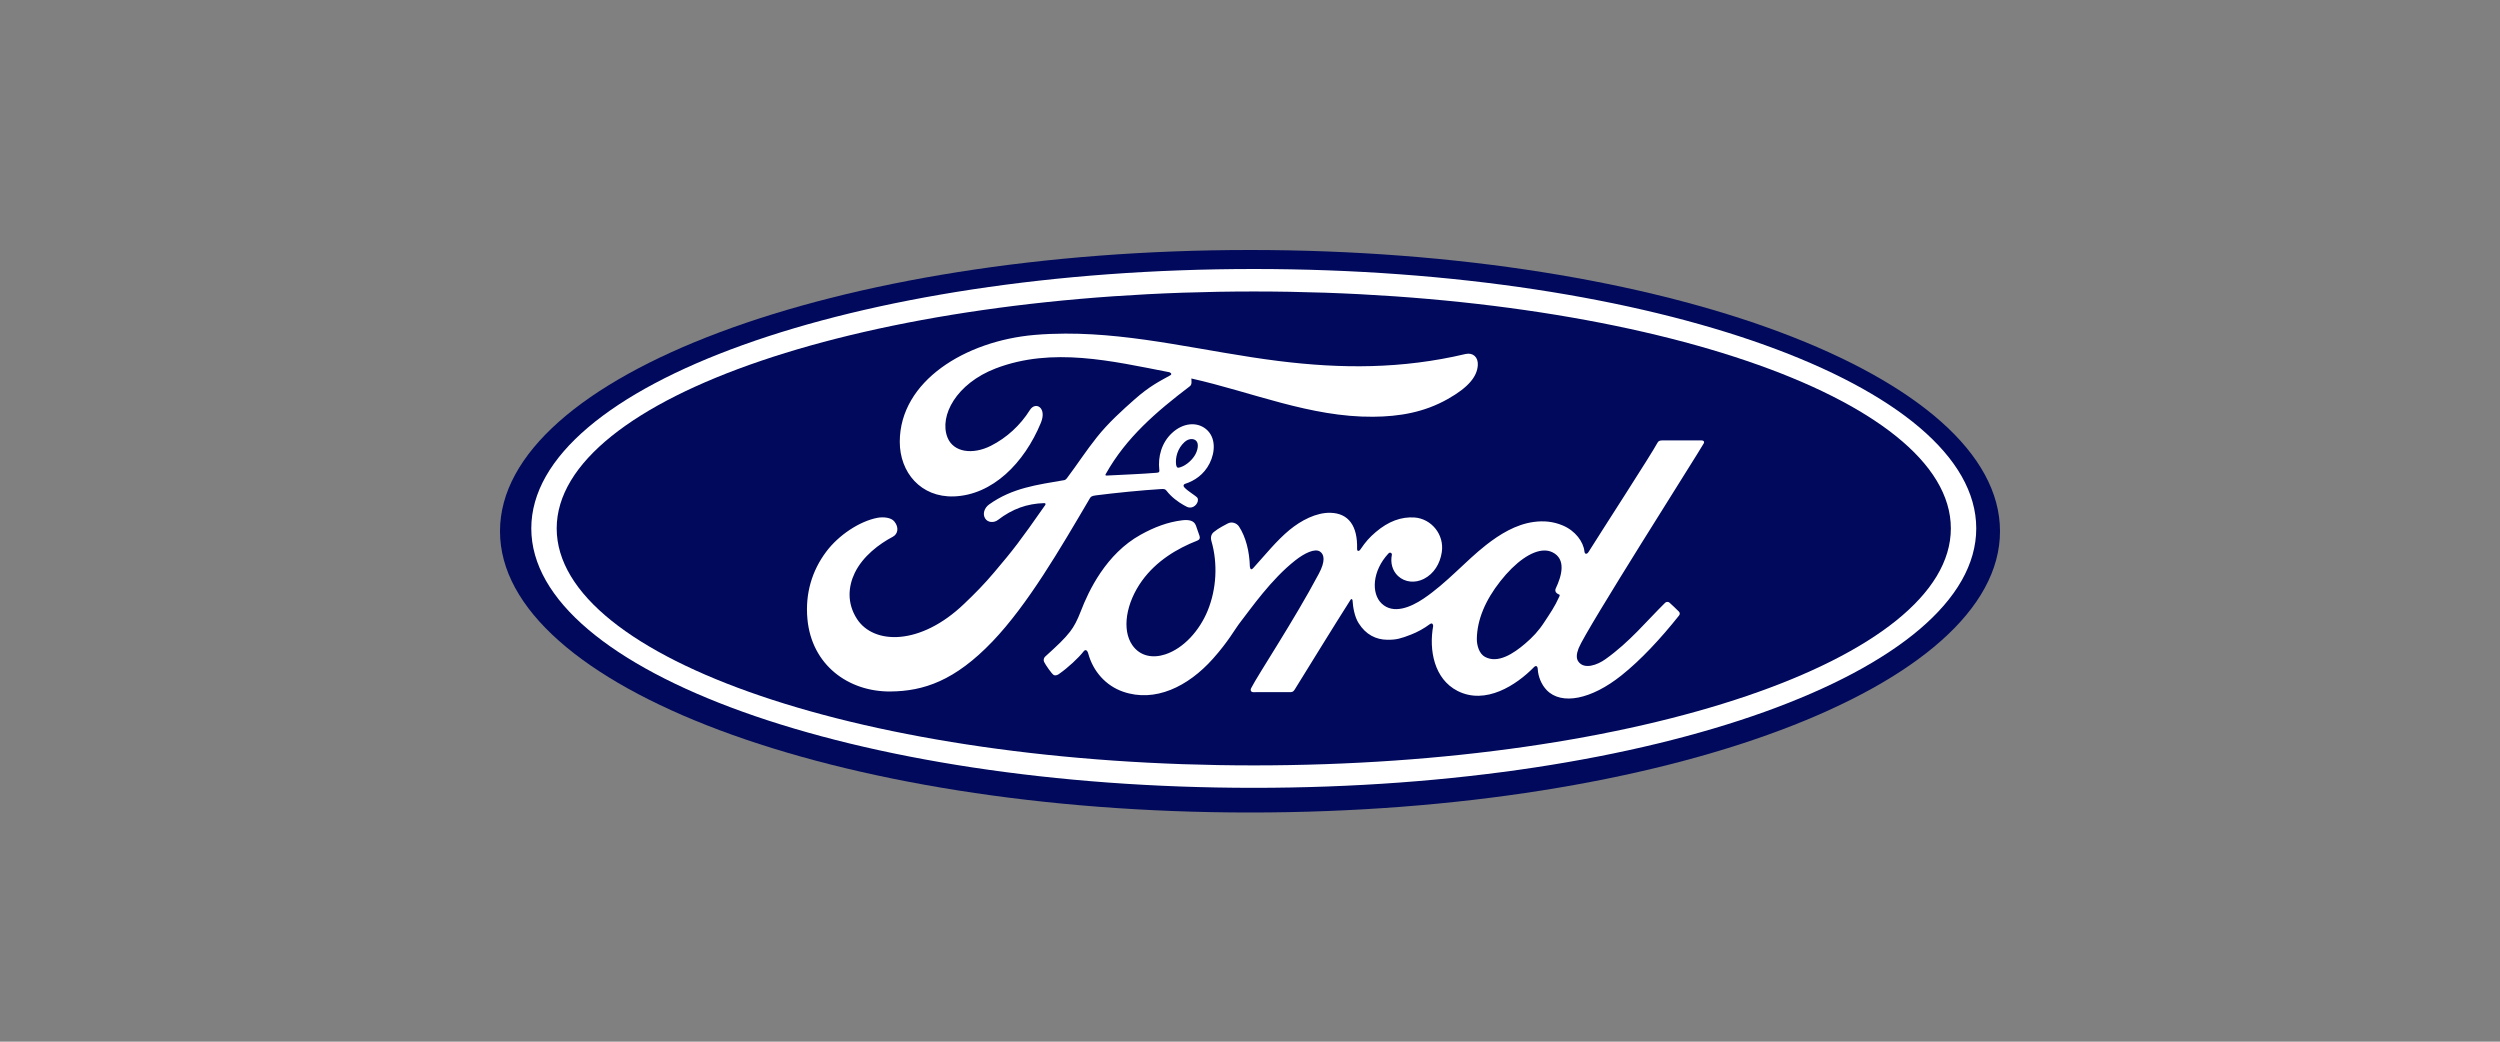 <svg xmlns="http://www.w3.org/2000/svg" width="120" height="50" viewBox="0 0 120 50" fill="none"><rect x="0" y="0" width="120" height="50" fill="#808080" stroke="none"/><g clip-path="url(#clip0_1757_74838)"><path d="M60 12C40.11 12 24 18.034 24 25.5C24 32.964 40.111 39 60 39C79.892 39 96 32.964 96 25.5C96 18.034 79.892 12 60 12Z" fill="#00095B"></path><path d="M60.182 37.816C41.029 37.816 25.502 32.241 25.502 25.364C25.502 18.486 41.029 12.912 60.182 12.912C79.334 12.912 94.86 18.486 94.86 25.364C94.86 32.241 79.333 37.816 60.182 37.816ZM60.182 13.991C41.702 13.991 26.721 19.082 26.721 25.364C26.721 31.647 41.701 36.739 60.182 36.739C78.663 36.739 93.641 31.646 93.641 25.364C93.641 19.082 78.662 13.991 60.182 13.991Z" fill="white"></path><path d="M51.136 16.013C50.644 16.015 50.149 16.034 49.651 16.077C46.343 16.364 43.195 18.285 43.189 21.202C43.186 22.682 44.205 23.88 45.785 23.828C47.64 23.763 49.164 22.229 49.962 20.295C50.264 19.561 49.704 19.256 49.437 19.678C48.973 20.416 48.326 21.01 47.564 21.397C46.691 21.838 45.758 21.719 45.475 20.988C45.077 19.956 45.904 18.411 47.791 17.685C50.517 16.643 53.369 17.332 56.113 17.864C56.153 17.864 56.299 17.948 56.169 18.017C55.678 18.294 55.194 18.518 54.44 19.188C53.9 19.665 53.192 20.301 52.645 20.993C52.102 21.676 51.717 22.284 51.208 22.959C51.136 23.057 51.049 23.052 51.05 23.052C49.809 23.269 48.593 23.413 47.48 24.212C47.25 24.376 47.15 24.667 47.289 24.889C47.415 25.087 47.702 25.108 47.901 24.958C48.592 24.425 49.304 24.173 50.121 24.15C50.156 24.152 50.173 24.158 50.184 24.181C50.19 24.194 50.186 24.221 50.171 24.241C48.948 25.991 48.642 26.386 47.722 27.471C47.252 28.029 46.789 28.5 46.272 28.99C44.183 30.992 41.936 30.957 41.13 29.702C40.648 28.949 40.712 28.158 41.027 27.502C41.416 26.698 42.201 26.109 42.854 25.765C43.097 25.638 43.167 25.318 42.924 25.026C42.77 24.837 42.395 24.803 42.117 24.855C41.261 25.018 40.25 25.686 39.653 26.489C38.98 27.39 38.643 28.484 38.756 29.711C38.959 31.927 40.727 33.206 42.734 33.191C44.331 33.179 45.836 32.679 47.646 30.784C49.334 29.015 50.871 26.374 52.31 23.925C52.356 23.847 52.388 23.805 52.606 23.777C53.509 23.66 54.843 23.528 55.697 23.477C55.887 23.466 55.926 23.468 56.002 23.566C56.224 23.856 56.559 24.102 56.827 24.251C56.957 24.325 57.019 24.361 57.122 24.363C57.248 24.366 57.347 24.295 57.411 24.221C57.501 24.118 57.526 23.984 57.477 23.898C57.426 23.807 56.83 23.466 56.813 23.328C56.8 23.242 56.891 23.222 56.891 23.222C57.329 23.08 57.785 22.788 58.061 22.242C58.332 21.705 58.376 20.988 57.88 20.589C57.444 20.239 56.786 20.294 56.26 20.781C55.747 21.253 55.577 21.94 55.646 22.542C55.658 22.646 55.653 22.681 55.515 22.693C54.726 22.758 53.965 22.781 53.118 22.827C53.062 22.831 53.044 22.793 53.077 22.752C54.051 21.006 55.506 19.762 57.116 18.537C57.222 18.454 57.19 18.298 57.185 18.167C60.091 18.818 62.899 20.03 65.914 20.004C67.161 19.994 68.354 19.798 69.495 19.152C70.498 18.588 70.905 18.066 70.935 17.523C70.959 17.148 70.706 16.911 70.346 16.992C67.3 17.713 64.394 17.706 61.364 17.327C57.902 16.894 54.581 16.002 51.136 16.013ZM57.216 21.075C57.287 21.079 57.354 21.103 57.408 21.151C57.568 21.292 57.492 21.645 57.33 21.89C57.153 22.159 56.852 22.392 56.578 22.449C56.523 22.459 56.476 22.435 56.453 22.309C56.409 21.977 56.514 21.531 56.858 21.218C56.966 21.119 57.097 21.068 57.216 21.075ZM81.668 21.138C81.114 21.138 80.388 21.139 79.811 21.139C79.673 21.139 79.602 21.157 79.537 21.289C79.324 21.71 76.729 25.723 76.245 26.502C76.164 26.621 76.065 26.604 76.053 26.469C76.004 26.006 75.617 25.474 75.007 25.22C74.541 25.025 74.086 24.99 73.614 25.054C72.76 25.172 71.999 25.638 71.33 26.161C70.323 26.952 69.453 27.976 68.331 28.733C67.718 29.145 66.879 29.504 66.318 28.968C65.81 28.482 65.867 27.403 66.644 26.568C66.726 26.48 66.824 26.553 66.809 26.632C66.735 27.009 66.826 27.385 67.104 27.648C67.443 27.962 67.928 27.997 68.343 27.788C68.834 27.538 69.122 27.054 69.206 26.504C69.336 25.652 68.7 24.901 67.905 24.84C67.258 24.794 66.639 25.026 66.035 25.54C65.733 25.799 65.56 25.991 65.299 26.374C65.235 26.469 65.137 26.479 65.14 26.339C65.17 25.248 64.733 24.634 63.858 24.614C63.18 24.598 62.455 24.977 61.89 25.442C61.271 25.955 60.729 26.635 60.149 27.274C60.077 27.353 60.013 27.349 59.993 27.197C59.976 26.474 59.799 25.774 59.475 25.277C59.361 25.104 59.119 25.018 58.916 25.135C58.822 25.188 58.496 25.343 58.259 25.54C58.141 25.64 58.096 25.785 58.148 25.97C58.461 27.05 58.392 28.277 57.967 29.315C57.577 30.264 56.819 31.121 55.929 31.411C55.342 31.603 54.732 31.509 54.355 30.972C53.836 30.231 54.046 28.944 54.818 27.874C55.5 26.932 56.486 26.334 57.471 25.949C57.587 25.903 57.61 25.826 57.578 25.725C57.524 25.558 57.439 25.331 57.404 25.227C57.314 24.979 57.061 24.939 56.752 24.973C56.038 25.059 55.393 25.312 54.756 25.664C53.088 26.585 52.252 28.369 51.885 29.323C51.709 29.781 51.557 30.067 51.362 30.321C51.099 30.662 50.769 30.972 50.166 31.519C50.111 31.569 50.071 31.674 50.116 31.771C50.178 31.903 50.492 32.36 50.581 32.401C50.679 32.45 50.793 32.381 50.838 32.347C51.261 32.052 51.766 31.584 52.014 31.266C52.1 31.157 52.189 31.203 52.235 31.368C52.466 32.218 53.07 32.911 53.906 33.201C55.435 33.733 57.022 32.963 58.219 31.622C58.98 30.77 59.255 30.222 59.547 29.849C60.041 29.217 61.016 27.804 62.177 26.896C62.603 26.562 63.108 26.306 63.361 26.476C63.564 26.612 63.63 26.928 63.303 27.54C62.12 29.771 60.377 32.392 60.057 33.028C59.999 33.138 60.05 33.224 60.162 33.224C60.782 33.221 61.396 33.223 61.959 33.223C62.052 33.218 62.094 33.174 62.141 33.106C63.05 31.639 63.905 30.242 64.821 28.798C64.873 28.712 64.92 28.778 64.922 28.816C64.941 29.15 65.021 29.609 65.213 29.91C65.56 30.466 66.051 30.705 66.596 30.709C67.029 30.714 67.248 30.646 67.715 30.466C68.042 30.34 68.352 30.168 68.635 29.957C68.772 29.859 68.796 30.023 68.792 30.048C68.582 31.213 68.842 32.593 69.964 33.166C71.308 33.849 72.783 32.889 73.632 32.022C73.715 31.939 73.805 31.947 73.813 32.127C73.831 32.458 73.976 32.851 74.241 33.126C74.953 33.863 76.388 33.571 77.829 32.42C78.755 31.684 79.723 30.643 80.597 29.541C80.629 29.498 80.653 29.429 80.591 29.36C80.457 29.216 80.265 29.052 80.133 28.925C80.073 28.872 79.984 28.887 79.933 28.927C79.037 29.807 78.231 30.809 77.064 31.639C76.671 31.922 76.045 32.15 75.763 31.757C75.653 31.605 75.666 31.393 75.774 31.116C76.115 30.241 81.497 21.787 81.776 21.289L81.777 21.289C81.825 21.202 81.774 21.138 81.668 21.138ZM74.126 26.424C74.267 26.423 74.399 26.451 74.519 26.51C75.182 26.837 74.97 27.628 74.674 28.25C74.664 28.27 74.657 28.291 74.655 28.313C74.653 28.335 74.656 28.357 74.662 28.378C74.673 28.443 74.754 28.506 74.835 28.536C74.863 28.546 74.879 28.567 74.847 28.635C74.618 29.142 74.407 29.433 74.12 29.873C73.857 30.279 73.56 30.596 73.199 30.901C72.656 31.364 71.903 31.869 71.279 31.53C71.002 31.381 70.883 30.982 70.888 30.658C70.903 29.748 71.294 28.814 72.018 27.896C72.736 26.985 73.515 26.43 74.126 26.424Z" fill="white"></path></g><defs><clipPath id="clip0_1757_74838"><rect width="72" height="27" fill="white" transform="translate(24 12)"></rect></clipPath></defs></svg>